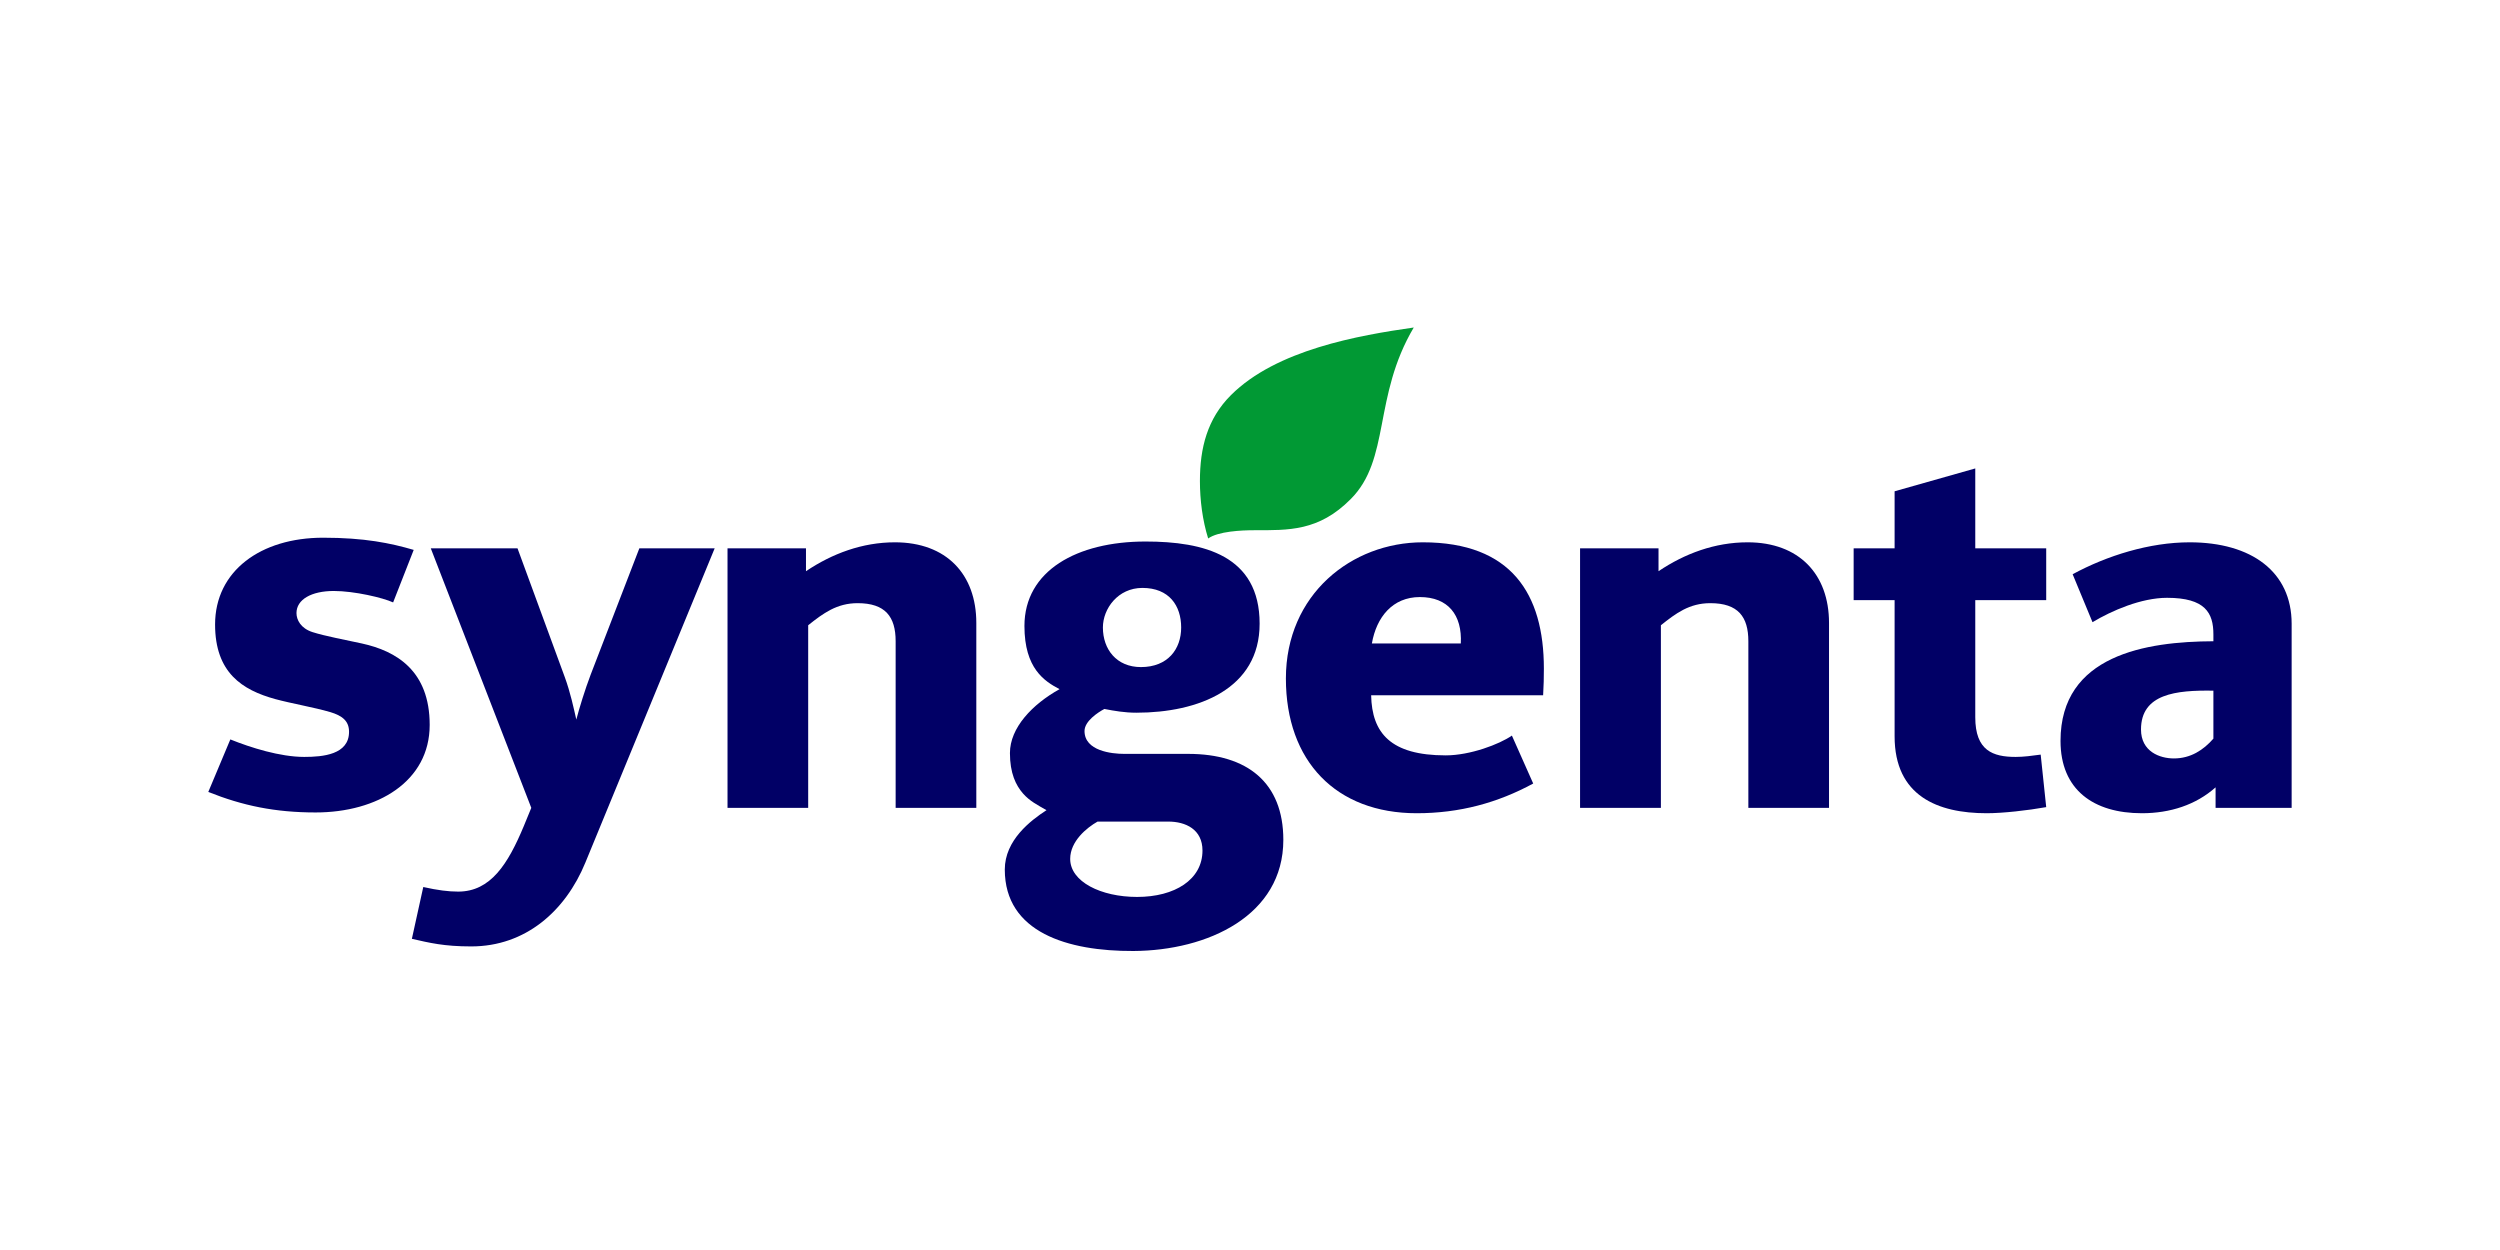 <svg width="120" height="60" viewBox="0 0 120 60" fill="none" xmlns="http://www.w3.org/2000/svg">
<path d="M67.861 15.72C65.895 19.04 66.75 22.046 64.828 23.963C63.293 25.503 61.864 25.451 60.189 25.451C59.598 25.451 58.469 25.503 57.992 25.847C57.719 24.971 57.596 24.006 57.596 23.085C57.596 21.506 57.948 20.101 59.086 18.966C61.264 16.79 65.207 16.099 67.861 15.72Z" fill="#019934"/>
<path d="M98.218 28.806H94.813V34.43C94.813 36.033 95.66 36.332 96.753 36.332C97.133 36.332 97.538 36.278 97.953 36.221L98.218 38.742C97.327 38.901 96.136 39.035 95.36 39.035C93.023 39.035 90.941 38.217 90.941 35.344V28.806H88.975V26.321H90.941V23.582L94.813 22.485V26.321H98.218V28.806Z" fill="#010066"/>
<path d="M87.793 38.777H83.921V30.78C83.921 29.602 83.427 28.952 82.096 28.952C81.09 28.952 80.446 29.435 79.723 30.012V38.777H75.843V26.321H79.609V27.418C80.87 26.57 82.316 26.031 83.886 26.031C86.355 26.031 87.793 27.563 87.793 29.901V38.777Z" fill="#010066"/>
<path d="M46.863 38.777H42.991V30.78C42.991 29.602 42.497 28.952 41.165 28.952C40.169 28.952 39.516 29.435 38.793 30.012V38.777H34.921V26.321H38.687V27.418C39.948 26.57 41.395 26.031 42.956 26.031C45.425 26.031 46.863 27.563 46.863 29.901V38.777Z" fill="#010066"/>
<path d="M34.304 26.321L28.095 41.41C27.143 43.726 25.229 45.428 22.618 45.428C21.313 45.428 20.616 45.257 19.77 45.063L20.317 42.577C21.005 42.731 21.525 42.797 21.992 42.797C23.553 42.797 24.382 41.473 25.141 39.656L25.502 38.777L20.678 26.321H24.841L27.107 32.495C27.381 33.239 27.54 34.004 27.663 34.54C27.804 34 28.078 33.103 28.351 32.386L30.688 26.321H34.304Z" fill="#010066"/>
<path d="M20.625 34.796C20.625 37.508 18.121 38.998 15.149 38.998C13.208 38.998 11.647 38.674 9.998 38.013L11.056 35.492C12.035 35.887 13.446 36.332 14.602 36.332C15.501 36.332 16.754 36.221 16.754 35.126C16.754 34.614 16.436 34.35 15.836 34.176C15.096 33.958 13.958 33.761 13.208 33.555C11.63 33.12 10.324 32.291 10.324 29.975C10.324 27.407 12.512 25.81 15.51 25.81C17.494 25.81 18.747 26.07 19.858 26.395L18.87 28.916C18.385 28.692 17.009 28.367 16.022 28.367C14.954 28.367 14.231 28.773 14.231 29.427C14.231 29.751 14.434 30.158 14.999 30.341C15.607 30.535 16.568 30.711 17.371 30.887C19.029 31.25 20.625 32.197 20.625 34.796Z" fill="#010066"/>
<path d="M106.243 35.454V33.152C104.452 33.122 102.768 33.303 102.768 35.015C102.768 36.075 103.667 36.405 104.347 36.405C105.149 36.405 105.766 36.002 106.243 35.454ZM109.999 38.777H106.348V37.793C105.405 38.632 104.17 39.035 102.812 39.035C100.493 39.035 98.905 37.913 98.905 35.564C98.905 31.435 103.024 30.793 106.243 30.78V30.448C106.243 29.424 105.855 28.695 104.02 28.695C102.777 28.695 101.365 29.311 100.44 29.865L99.487 27.563C101.136 26.67 103.174 26.031 105.105 26.031C108.077 26.031 109.999 27.45 109.999 29.939V38.777Z" fill="#010066"/>
<path d="M70.119 30.887C70.19 29.514 69.502 28.659 68.153 28.659C66.847 28.659 66.071 29.617 65.85 30.887H70.119ZM74.106 32.094C74.106 32.504 74.097 32.932 74.07 33.372H65.815C65.85 35.184 66.75 36.258 69.396 36.258C70.56 36.258 71.971 35.727 72.571 35.308L73.594 37.609C71.892 38.535 70.058 39.035 68.002 39.035C64.131 39.035 61.723 36.541 61.723 32.568C61.723 28.528 64.88 26.031 68.294 26.031C72.553 26.031 74.106 28.514 74.106 32.094Z" fill="#010066"/>
<path d="M57.719 40.825C57.719 39.808 56.908 39.436 56.079 39.436H52.683C52.163 39.73 51.369 40.38 51.369 41.227C51.369 42.32 52.842 43.053 54.58 43.053C56.387 43.053 57.719 42.224 57.719 40.825ZM56.696 30.12C56.696 29.077 56.123 28.22 54.835 28.22C53.662 28.22 52.939 29.215 52.939 30.12C52.939 31.166 53.592 32.02 54.765 32.02C56.052 32.02 56.696 31.161 56.696 30.12ZM61.6 40.313C61.6 43.947 57.975 45.629 54.403 45.648C51.255 45.662 48.23 44.758 48.23 41.738C48.23 40.326 49.473 39.381 50.232 38.888C49.817 38.648 49.429 38.459 49.103 38.086C48.759 37.691 48.477 37.113 48.477 36.147C48.477 34.932 49.553 33.805 50.858 33.08C50.135 32.7 49.173 32.089 49.173 30.047C49.173 27.392 51.696 25.993 54.985 25.993C57.781 25.993 60.462 26.661 60.462 29.938C60.462 33.068 57.525 34.21 54.544 34.21C53.989 34.21 53.495 34.125 53.01 34.03C52.692 34.199 52.057 34.618 52.057 35.089C52.057 36.046 53.362 36.186 53.962 36.186H57.031C59.871 36.186 61.6 37.565 61.6 40.313Z" fill="#010066"/>
</svg>
